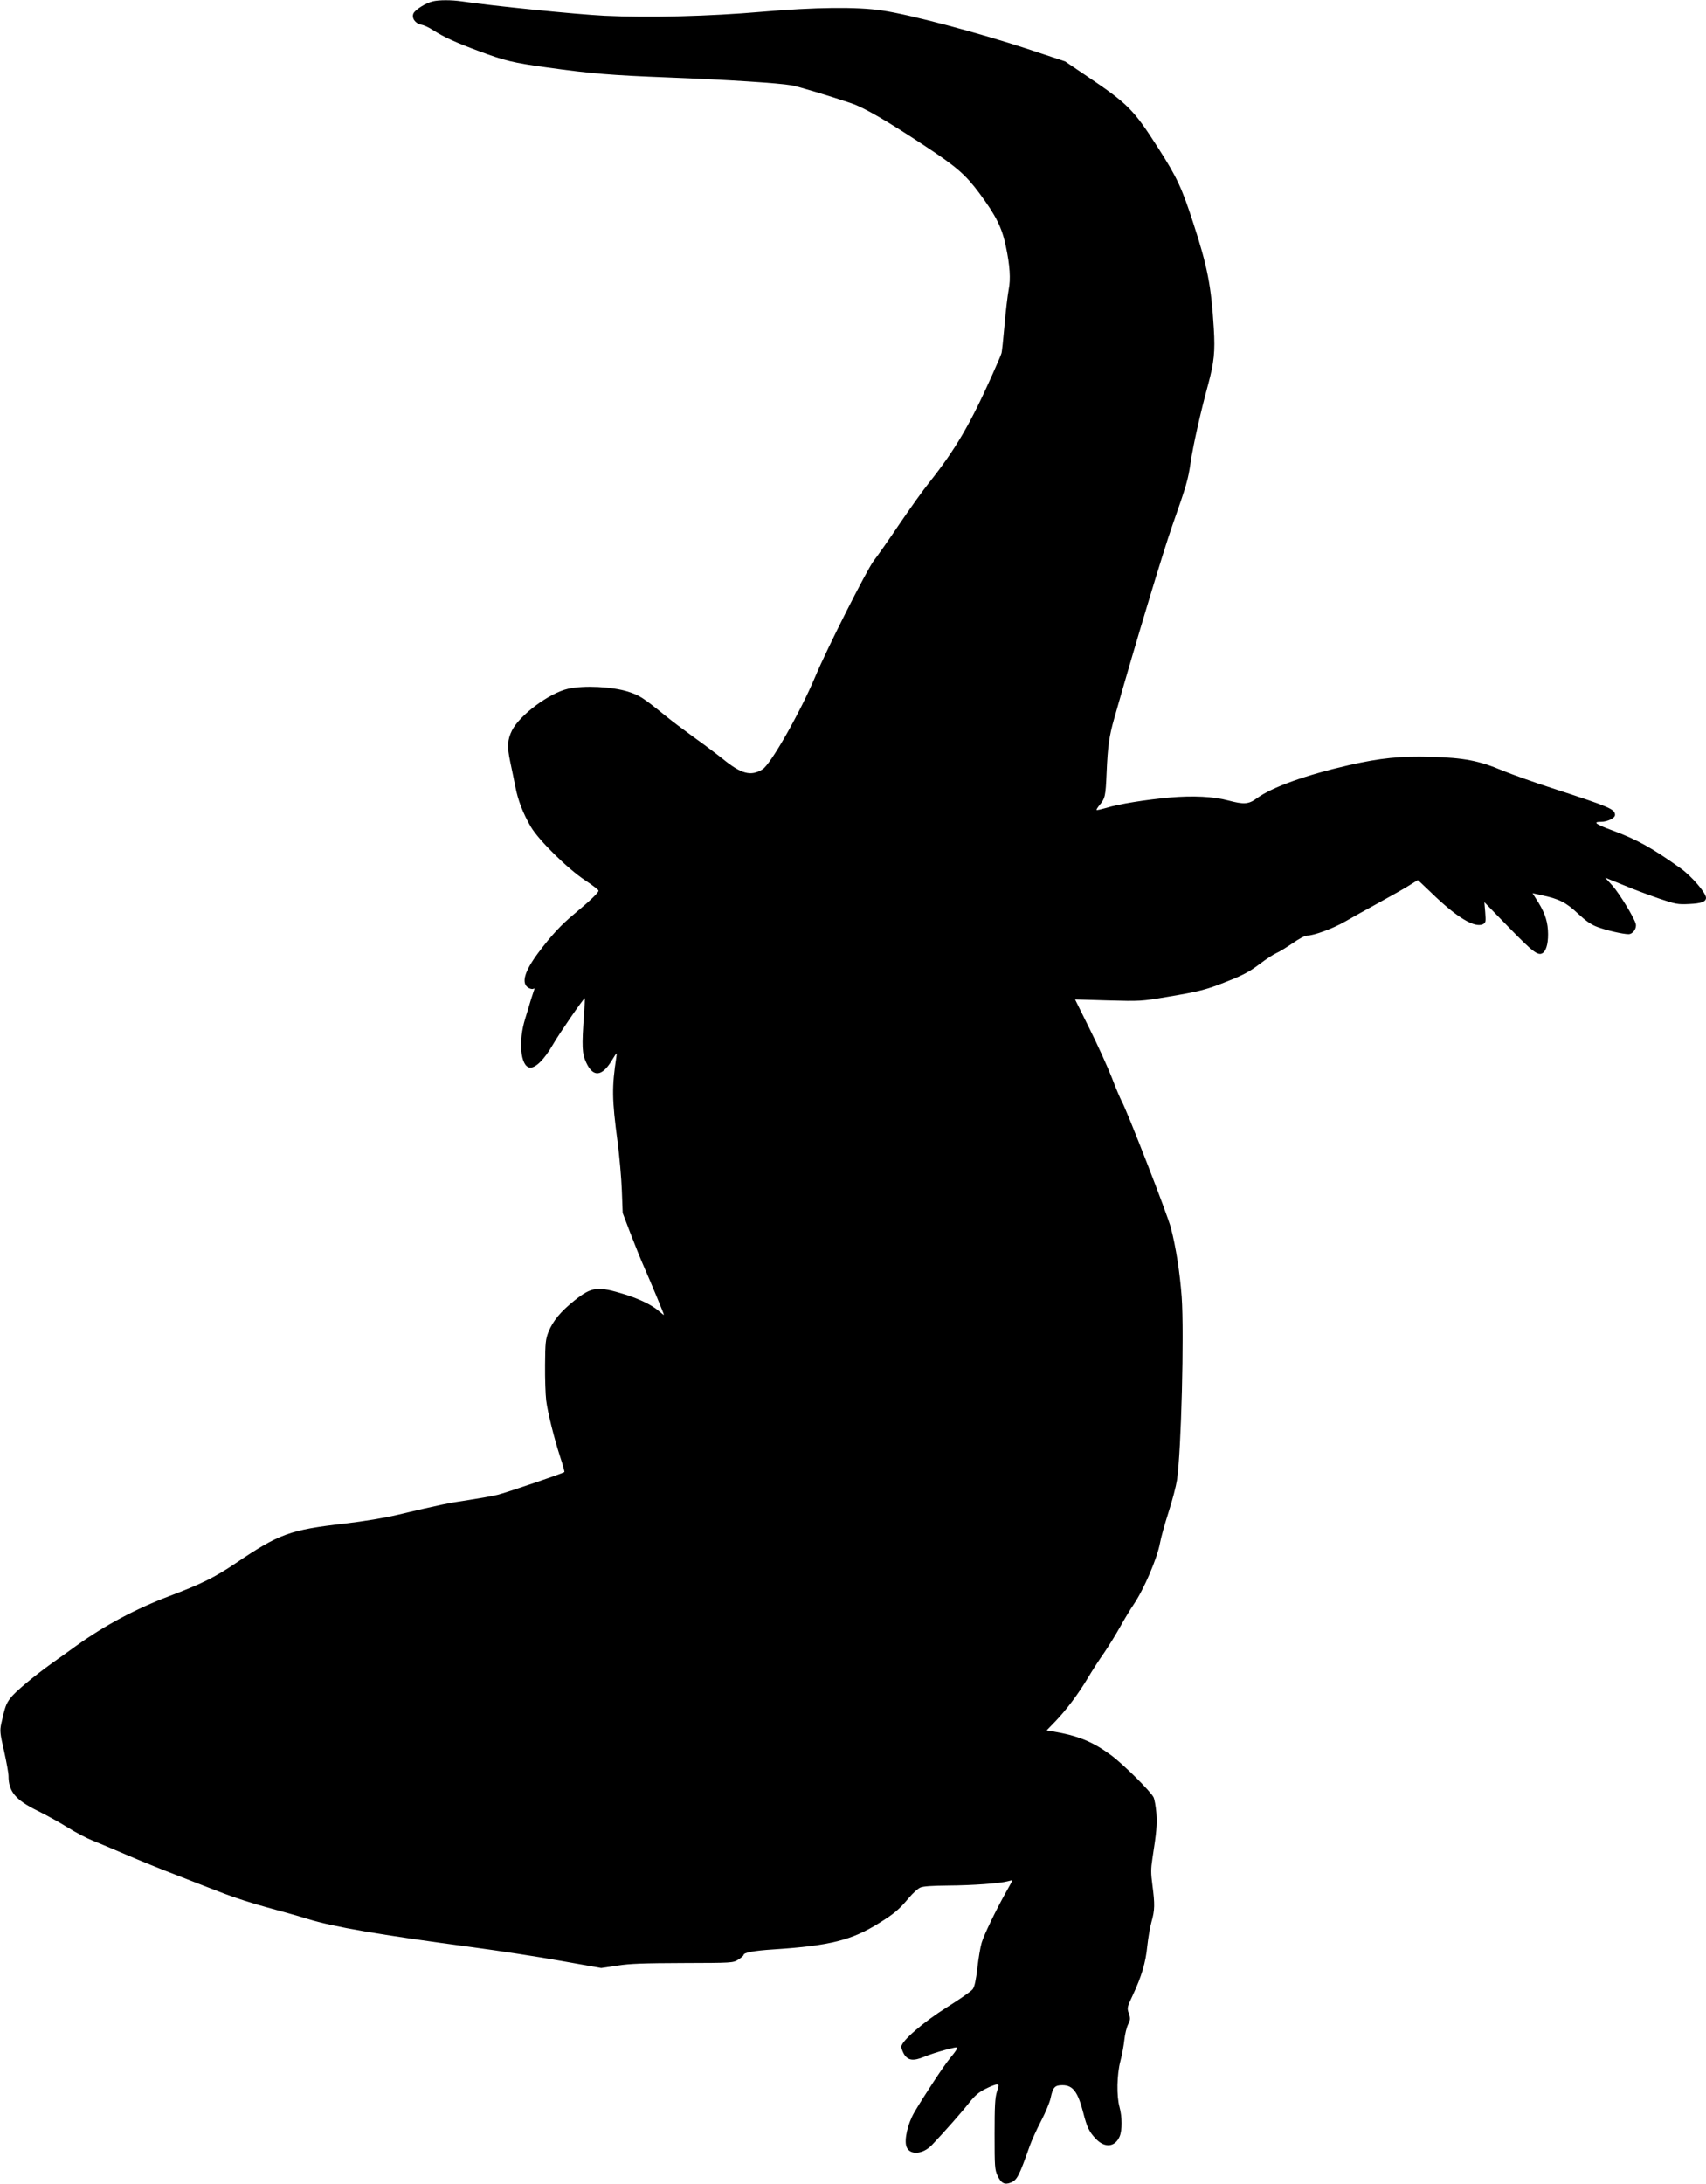 <?xml version="1.0" standalone="no"?>
<!DOCTYPE svg PUBLIC "-//W3C//DTD SVG 20010904//EN"
 "http://www.w3.org/TR/2001/REC-SVG-20010904/DTD/svg10.dtd">
<svg version="1.0" xmlns="http://www.w3.org/2000/svg"
 width="1200pt" height="1536pt" viewBox="0 0 1200 1536"
 preserveAspectRatio="xMidYMid meet">
<g transform="translate(0,1536) scale(0.1,-0.1)"
fill="#000000" stroke="none">
<path d="M3043 15350 c-47 -11 -123 -58 -135 -85 -14 -32 13 -71 56 -79 18 -3
55 -20 82 -38 80 -51 160 -87 324 -148 183 -68 237 -81 475 -114 315 -44 451
-55 860 -71 413 -16 771 -39 862 -55 51 -9 273 -76 423 -127 90 -31 244 -120
520 -302 221 -146 283 -201 379 -330 117 -158 159 -242 186 -373 29 -135 35
-232 20 -305 -7 -38 -21 -150 -29 -249 -9 -100 -18 -190 -22 -200 -3 -11 -33
-80 -66 -154 -154 -344 -256 -519 -443 -755 -40 -49 -133 -180 -208 -290 -74
-110 -156 -227 -182 -260 -48 -64 -327 -614 -411 -815 -108 -255 -313 -616
-371 -651 -81 -50 -148 -33 -278 73 -44 35 -137 105 -206 154 -69 50 -158 117
-198 150 -161 130 -181 143 -264 170 -112 35 -309 45 -421 20 -132 -30 -338
-183 -394 -292 -33 -66 -36 -115 -13 -222 11 -53 28 -132 36 -175 18 -94 54
-188 109 -282 56 -95 260 -296 383 -377 51 -34 93 -66 93 -72 0 -14 -57 -69
-171 -164 -93 -77 -162 -152 -252 -272 -97 -130 -122 -213 -72 -246 13 -8 30
-12 36 -8 9 5 10 2 5 -11 -4 -11 -13 -39 -21 -64 -7 -26 -26 -86 -41 -136 -49
-157 -33 -334 32 -343 40 -6 103 57 163 161 43 75 216 327 225 327 1 0 -2 -51
-6 -112 -16 -231 -14 -277 15 -340 48 -106 111 -101 180 13 36 59 38 61 33 29
-33 -218 -32 -297 8 -600 13 -102 27 -256 30 -343 l6 -158 54 -142 c30 -78 73
-185 96 -237 51 -116 140 -330 140 -337 0 -3 -16 9 -35 26 -48 42 -132 83
-235 116 -196 61 -236 57 -360 -42 -97 -78 -150 -142 -182 -220 -20 -52 -23
-75 -24 -233 -1 -96 3 -209 8 -250 11 -86 55 -263 100 -402 18 -54 30 -99 28
-101 -12 -10 -412 -146 -470 -160 -36 -9 -128 -25 -205 -37 -137 -20 -192 -31
-500 -104 -93 -22 -233 -45 -368 -61 -387 -44 -462 -71 -772 -281 -145 -98
-239 -144 -463 -229 -238 -90 -453 -205 -653 -348 -47 -34 -123 -89 -169 -121
-135 -97 -263 -204 -297 -249 -31 -41 -38 -62 -64 -179 -11 -52 -9 -67 20
-195 17 -76 31 -154 31 -173 0 -110 49 -169 204 -245 61 -30 157 -83 213 -118
56 -35 134 -76 175 -92 40 -16 145 -60 233 -98 88 -38 252 -105 365 -148 113
-44 261 -102 330 -128 69 -27 204 -70 300 -96 96 -26 225 -62 285 -81 186 -57
495 -110 1160 -199 187 -25 467 -68 622 -96 l282 -50 113 17 c89 14 188 17
463 18 348 1 350 1 388 24 20 13 37 27 37 32 0 17 70 31 214 40 395 26 549 65
741 186 105 65 140 95 207 175 28 34 65 67 82 74 21 9 84 13 193 14 172 1 367
15 421 30 17 5 32 8 32 5 0 -3 -20 -40 -44 -82 -69 -123 -154 -298 -171 -355
-9 -29 -22 -108 -30 -177 -10 -87 -20 -133 -33 -150 -10 -14 -90 -70 -178
-125 -168 -105 -324 -240 -324 -280 0 -11 9 -34 19 -52 28 -45 65 -50 143 -18
35 15 102 36 150 49 86 22 86 22 76 1 -6 -11 -28 -40 -49 -65 -40 -48 -179
-259 -247 -375 -47 -80 -73 -194 -56 -242 21 -62 115 -56 179 11 93 98 211
232 261 296 42 53 68 75 116 99 33 17 69 31 79 31 17 0 17 -3 1 -52 -13 -43
-16 -98 -16 -298 0 -228 1 -248 21 -292 24 -52 50 -66 93 -48 44 18 58 44 134
260 13 36 48 114 79 173 31 59 61 132 67 161 16 76 29 91 83 91 74 0 109 -47
147 -195 26 -102 42 -134 88 -182 63 -67 136 -59 168 17 18 44 18 135 -1 205
-22 80 -19 228 6 325 12 44 24 112 28 150 4 39 16 87 26 107 16 33 17 42 5 78
-13 39 -12 43 28 128 62 132 91 230 102 345 6 56 19 133 30 172 23 81 24 122
6 258 -11 82 -11 113 0 185 29 187 34 238 28 321 -4 47 -13 97 -20 111 -22 43
-216 235 -299 296 -131 96 -231 137 -416 168 l-37 6 61 63 c76 79 161 192 228
304 29 49 80 129 115 178 34 50 85 133 114 185 29 52 71 122 93 154 74 109
167 326 187 436 6 35 33 132 60 216 27 83 53 185 59 225 30 205 51 1030 33
1289 -13 171 -40 347 -76 485 -23 90 -312 833 -346 890 -9 17 -41 91 -69 165
-29 74 -99 229 -156 343 l-103 208 232 -7 c228 -6 233 -6 417 25 233 39 274
50 434 114 101 40 148 66 213 115 45 35 100 70 120 79 20 8 71 40 114 69 44
31 87 54 102 54 47 0 181 49 266 98 47 27 156 88 244 136 87 48 183 102 212
121 30 19 56 35 57 35 2 0 44 -40 94 -88 180 -175 308 -252 366 -221 18 10 19
18 14 83 l-6 71 172 -177 c173 -178 209 -205 242 -178 25 21 38 80 33 159 -5
76 -28 136 -88 227 l-20 32 63 -14 c122 -25 173 -51 256 -129 57 -53 93 -78
136 -94 63 -24 181 -51 220 -51 31 0 59 41 51 72 -11 44 -115 214 -164 269
l-51 56 131 -53 c71 -30 185 -72 252 -95 113 -38 127 -41 208 -37 86 4 118 16
118 44 0 34 -101 151 -177 206 -205 146 -307 203 -485 269 -114 42 -137 59
-77 59 46 0 99 26 99 48 0 41 -35 56 -425 183 -137 44 -302 103 -365 129 -165
70 -274 91 -505 97 -217 6 -353 -8 -575 -58 -305 -70 -543 -155 -650 -234 -57
-42 -90 -44 -200 -15 -102 28 -250 35 -410 21 -168 -15 -363 -46 -448 -73 -35
-10 -66 -17 -68 -15 -3 2 6 17 19 33 41 49 44 64 51 229 8 187 18 257 53 380
147 519 347 1182 408 1355 102 290 112 325 130 448 18 122 71 357 123 547 42
157 50 231 40 395 -18 298 -44 434 -144 740 -80 247 -115 322 -242 521 -181
283 -214 316 -518 521 l-142 96 -262 87 c-350 115 -828 242 -1025 271 -177 27
-476 23 -845 -9 -370 -32 -793 -43 -1108 -28 -200 10 -795 70 -1002 101 -75
11 -161 11 -207 0z"/>
</g>
</svg>
